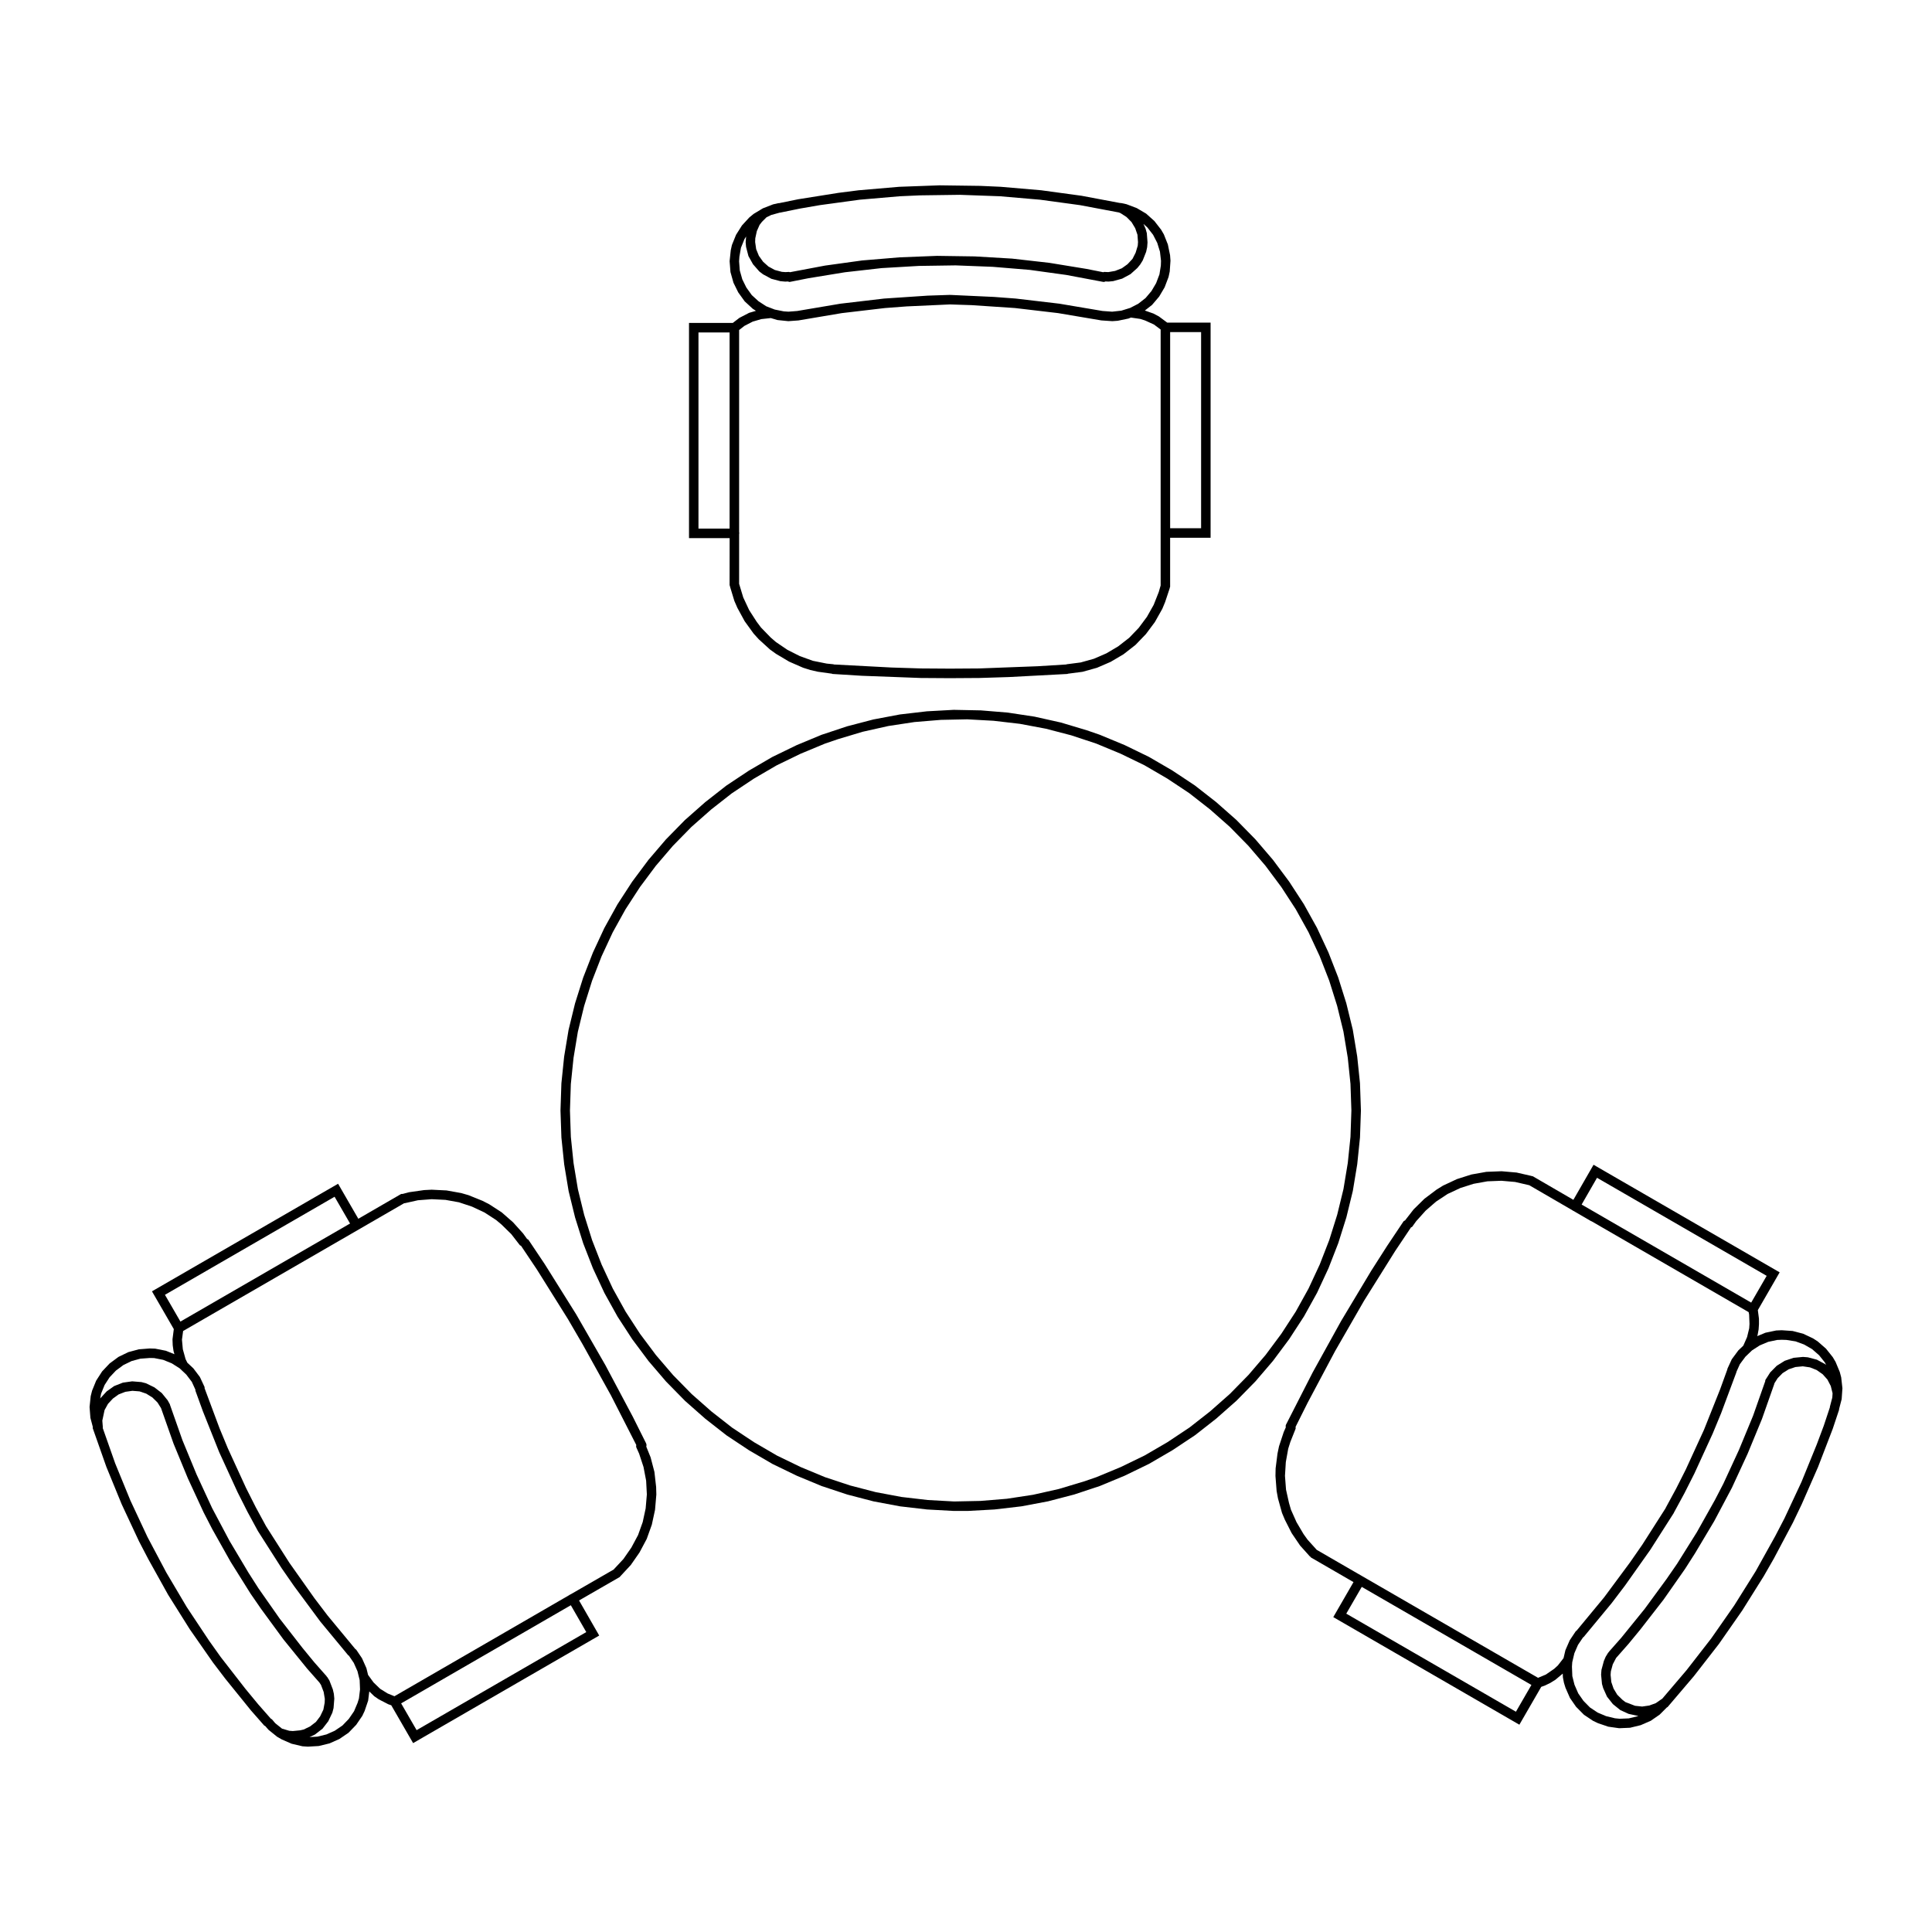 <?xml version="1.0" encoding="UTF-8"?>
<!-- Uploaded to: SVG Repo, www.svgrepo.com, Generator: SVG Repo Mixer Tools -->
<svg fill="#000000" width="800px" height="800px" version="1.1" viewBox="144 144 512 512" xmlns="http://www.w3.org/2000/svg">
 <g>
  <path d="m317.43 534.08-1.012-3.871-1.148-2.836c0.086-0.293 0.082-0.617-0.066-0.914l-3.488-6.977-7.316-13.762-7.746-13.469-8.285-13.23-4.301-6.426c-0.098-0.141-0.262-0.176-0.395-0.266l-1.035-1.438-2.668-2.965-3.008-2.637-3.312-2.148-1.766-0.906-3.723-1.504-1.922-0.555-3.887-0.699-3.969-0.195-2 0.102-3.961 0.566-1.691 0.445c-0.172 0.02-0.344-0.023-0.5 0.066l-11.273 6.523-5.363-9.277-49.324 28.508 5.789 10.008-0.348 2.719 0.059 1.578 0.215 1.523 0.238 0.84-2.266-0.918-2.84-0.559-1.438-0.047-2.887 0.223-2.781 0.746-2.609 1.262-2.352 1.738-1.988 2.106-1.582 2.457-1.078 2.652-0.367 1.445-0.301 2.879 0.223 2.887 0.641 2.418c0.008 0.113-0.059 0.215-0.02 0.324l3.594 10.203 4.082 9.961 4.566 9.77 2.477 4.754 5.246 9.434 5.738 9.137 6.168 8.848 3.25 4.269 6.801 8.41 3.523 4.012c0.062 0.07 0.168 0.055 0.242 0.109l0.898 1.023 2.266 1.828 1.227 0.711 2.621 1.145 2.875 0.676 1.441 0.098 2.883-0.168 2.848-0.695 2.613-1.164 2.422-1.652 2.035-2.106 1.617-2.367 0.617-1.301 0.934-2.746 0.301-2.434 1.312 1.266 1.211 0.836 2.527 1.301 0.777 0.27 5.789 10.023 49.316-28.508-5.34-9.297 10.777-6.211c0.094-0.055 0.109-0.168 0.184-0.238 0.008-0.008 0.02-0.004 0.027-0.012l2.723-2.934 2.309-3.32 1.91-3.586 1.355-3.785 0.848-3.922 0.348-4.055-0.055-1.996zm-84.762-72.93 4.102 7.094-44.957 25.988-4.102-7.094zm-16.598 138.49c-0.066-0.078-0.176-0.074-0.258-0.129l-3.394-3.859-3.414-4.137-6.527-8.402-3.078-4.328-5.902-8.887-5.426-9.168-4.992-9.414-4.516-9.656-4.035-9.844-3.301-9.375c0-0.047 0.039-0.078 0.031-0.125l-0.145-1.836 0.598-2.797 0.902-1.641 1.305-1.41 1.508-1.09 1.758-0.691 1.895-0.27 1.895 0.148 1.777 0.602 1.633 1.012 1.359 1.34 0.938 1.488c0 0.004-0.004 0.012 0 0.016l3.309 9.387 3.789 9.184 4.184 9.047 2.281 4.422 4.863 8.656 5.301 8.461 2.812 4.074 5.883 8.031 6.269 7.727 3.285 3.723s0.004 0 0.004 0.004l0.406 0.625 0.707 1.859 0.305 1.84-0.039 1.004-0.344 1.84-0.848 1.77-1.121 1.484-1.543 1.191-1.695 0.82-0.945 0.219-1.949 0.188-0.941-0.07-1.918-0.566-1.797-1.441zm23.055-5.543-0.359 1.172-0.941 2.231-1.379 2.016-1.691 1.758-2.027 1.383-2.223 0.988-2.387 0.582-2.09 0.121 1.438-0.68 2.019-1.559 1.512-1.965 1.078-2.262 0.32-1.23 0.199-2.492-0.121-1.281-0.27-1.168-0.91-2.367-0.578-0.918c-0.031-0.047-0.094-0.051-0.129-0.094-0.027-0.035-0.012-0.082-0.039-0.117l-3.258-3.688-3.125-3.805-6.043-7.769-5.617-8.016-2.644-4.137-5.035-8.449-4.606-8.68-4.133-8.941-3.742-9.07-3.273-9.301c-0.004-0.012-0.016-0.012-0.02-0.023-0.023-0.043 0.008-0.105-0.023-0.164l-0.613-1.098-1.539-1.898-1.941-1.5-2.234-1.09-1.227-0.32-2.449-0.199-2.465 0.348-2.301 0.902-1.977 1.402-1.699 1.844-0.043 0.074 0.254-1.32 0.926-2.281 1.32-2.039 1.676-1.777 1.977-1.465 2.184-1.062 2.328-0.629 2.477-0.184 1.168 0.023 2.387 0.469 2.281 0.926 2.086 1.32 1.77 1.672 1.457 1.914 0.957 2.09c0.012 0.078-0.039 0.148-0.012 0.227l1.988 5.477 4.324 10.84 4.856 10.586 2.625 5.199 2.754 5.074c0.008 0.016 0.023 0.02 0.035 0.035 0.004 0.012 0 0.023 0.004 0.031l6.262 9.812 3.301 4.754 6.945 9.379 7.41 8.961c0.039 0.047 0.109 0.031 0.152 0.07l1.324 1.945 0.98 2.211 0.578 2.348 0.098 2.469zm60.242-17.578-44.961 25.988-4.102-7.094 42.027-24.309 2.945-1.699zm15.738-32.762-0.781 3.609-1.23 3.438-1.77 3.312-2.117 3.047-2.547 2.734c-0.008 0.008-0.004 0.023-0.016 0.035l-11.473 6.613c-0.027 0.012-0.059-0.004-0.082 0.012-0.082 0.047-0.156 0.102-0.223 0.16l-2.617 1.512-2.043 1.18c-0.004 0-0.004 0.004-0.004 0.008l-41.672 24.105-1.797-0.734-2-1.242-1.746-1.691-1.449-1.992-0.43-1.773-1.172-2.633-1.547-2.293c-0.051-0.07-0.141-0.066-0.203-0.125l-7.348-8.883-3.508-4.613-6.629-9.371-6.188-9.703-2.719-5.008-2.59-5.133-4.812-10.484-2.211-5.332-3.969-10.637c-0.012-0.102 0.043-0.199 0.004-0.297l-1.246-2.668-1.715-2.269-1.617-1.523-0.457-0.938-0.727-2.602-0.234-2.555 0.309-2.297 41.996-24.277c0.004 0 0.008 0 0.012-0.004l16.586-9.594c0.039-0.008 0.07 0.023 0.105 0.016l3.527-0.789 3.652-0.281 3.656 0.18 3.559 0.641 3.473 1.152 3.301 1.547 3.059 1.984 1.398 1.164 2.644 2.59 2.262 2.922c0.074 0.105 0.215 0.086 0.312 0.16l4.191 6.258 8.23 13.145 3.902 6.703 7.512 13.539 6.711 13.148c-0.023 0.215-0.078 0.43 0.016 0.645l0.742 1.664 1.16 3.519 0.695 3.633 0.191 3.656z"/>
  <path d="m489.57 492.86 3.469-6.262 3.023-6.496 2.594-6.656 2.148-6.832 1.711-7.008 1.168-7.074 0.73-7.094 0.246-7.152-0.25-7.223-0.734-7.09-1.172-7.094-1.715-6.996-2.148-6.84-2.594-6.648-3.031-6.508-3.473-6.258-3.906-6.004-4.297-5.766-4.656-5.438-5.035-5.133-5.371-4.738-5.633-4.402-5.957-3.953-6.215-3.617-6.441-3.129-6.613-2.742-3.406-1.172-6.856-2.055-6.992-1.562-7.09-1.074-7.121-0.586-7.203-0.145-7.121 0.391-7.141 0.832-7.031 1.328-6.949 1.812-6.793 2.254-6.582 2.734-6.465 3.141-6.195 3.609-5.973 3.969-5.613 4.394-5.387 4.754-5.023 5.125-4.641 5.43-4.301 5.769-3.914 6.023-3.469 6.262-3.023 6.496-2.59 6.656-2.152 6.828-1.711 7.008-1.172 7.074-0.73 7.094-0.242 7.188 0.246 7.188 0.734 7.09 1.176 7.094 1.715 6.996 2.148 6.836 2.59 6.652 3.031 6.508 3.473 6.258 3.906 6.004 4.309 5.777 4.644 5.426 5.035 5.133 5.367 4.734 5.633 4.406 5.957 3.953 6.211 3.621 6.449 3.125 6.613 2.742 6.781 2.246 6.941 1.805 7.043 1.32 7.137 0.828 7.137 0.391h3.625l7.117-0.391 7.141-0.832 7.039-1.324 6.949-1.812 6.793-2.254 6.586-2.734 6.461-3.141 6.195-3.609 5.977-3.969 5.609-4.394 5.383-4.754 5.031-5.133 4.637-5.418 4.297-5.769zm-10.172 10.211-4.535 5.301-4.914 5.012-5.254 4.641-5.477 4.289-5.828 3.875-6.055 3.527-6.301 3.059-6.43 2.672-3.356 1.152-6.672 2.004-6.82 1.531-6.918 1.051-6.984 0.574-6.996 0.145-6.981-0.383-6.965-0.809-6.867-1.289-6.766-1.762-6.633-2.195-6.453-2.68-6.289-3.047-6.07-3.539-5.809-3.856-5.496-4.301-5.242-4.621-4.914-5.012-4.543-5.305-4.211-5.629-3.816-5.863-3.391-6.109-2.965-6.356-2.527-6.484-2.102-6.695-1.668-6.809-1.152-6.938-0.715-6.922-0.238-7.016 0.234-7.016 0.715-6.922 1.145-6.922 1.664-6.82 2.102-6.695 2.523-6.488 2.953-6.344 3.387-6.109 3.824-5.883 4.203-5.633 4.523-5.289 4.914-5.016 5.258-4.641 5.477-4.289 5.824-3.875 6.055-3.531 6.309-3.059 6.426-2.672 3.359-1.152 6.668-2.004 6.82-1.527 6.918-1.051 6.981-0.574 6.996-0.145 6.981 0.383 6.965 0.809 6.867 1.289 6.766 1.762 6.633 2.195 6.457 2.68 6.285 3.047 6.074 3.539 5.809 3.856 5.5 4.301 5.238 4.621 4.926 5.023 4.535 5.297 4.199 5.633 3.816 5.863 3.391 6.109 2.965 6.356 2.527 6.484 2.102 6.695 1.668 6.809 1.148 6.941 0.715 6.918 0.242 7.031-0.238 7-0.715 6.922-1.145 6.922-1.664 6.82-2.102 6.691-2.527 6.492-2.953 6.344-3.387 6.109-3.824 5.883z"/>
  <path d="m337.35 299.07c0 0.094 0.082 0.156 0.102 0.246 0.004 0.027-0.016 0.047-0.012 0.074l1.172 3.856 0.805 1.848 1.93 3.539 2.363 3.266 1.367 1.512 2.992 2.727 1.598 1.145 3.477 2.062 3.684 1.609 1.93 0.609 1.949 0.445 3.75 0.523c0.059 0.012 0.094 0.07 0.156 0.074l7.801 0.484 15.551 0.582 7.789 0.051 7.809-0.051 7.742-0.242 15.574-0.824c0.055-0.004 0.082-0.055 0.133-0.066l3.875-0.504 3.828-1.07 3.606-1.559 3.438-2.031 3.16-2.469 2.766-2.875 2.359-3.168 1.977-3.512 0.738-1.777 1.238-3.719c0.008-0.031-0.016-0.059-0.012-0.086 0.023-0.094 0.109-0.16 0.109-0.262v-12.992h10.723v-57.023h-11.5l-2.203-1.637-1.391-0.742-2.324-0.82 1.906-1.488 1.883-2.207 1.457-2.469 1.035-2.734 0.309-1.434 0.199-2.887-0.109-1.449-0.586-2.84-1.066-2.68-0.73-1.246-1.785-2.297-2.184-1.953-2.469-1.457-2.727-1.035-1.305-0.289c-0.031-0.008-0.055 0.02-0.082 0.016l-0.082-0.039c-0.078-0.035-0.156 0.016-0.238-0.004l-10.215-1.922-10.695-1.457-10.73-0.922-5.387-0.242-10.789-0.145-10.738 0.391-10.734 0.922-5.336 0.68-10.695 1.703-5.09 1.039c-0.035 0.004-0.066-0.027-0.102-0.02l-1.43 0.324-2.715 1.055-0.371 0.223c-0.031 0.023-0.07 0.008-0.098 0.035l-0.086 0.078-1.91 1.148-1.152 0.953-1.93 2.102-1.57 2.484-1.09 2.695-0.309 1.395-0.301 2.887 0.223 2.883 0.801 2.844 1.258 2.547 1.711 2.375 2.133 1.965 0.852 0.547-1.816 0.535-2.562 1.324-1.762 1.352h-11.602v57.02h10.77zm116.75-67.059h8.203v51.98h-8.203zm-103.5-31.652c0.062-0.004 0.129-0.004 0.191-0.02l5.18-1.059 5.281-0.914 10.555-1.441 10.617-0.914 5.34-0.238 10.605-0.145 10.656 0.383 10.613 0.914 10.566 1.438 10.309 1.941 0.457 0.191 1.578 1.02 1.32 1.34 0.973 1.621 0.598 1.738 0.145 1.957-0.07 0.941-0.559 1.855-0.828 1.633-1.324 1.422-1.508 1.078-1.785 0.695-1.785 0.312-1.113-0.047c-0.09 0-0.145 0.07-0.227 0.086l-4.481-0.887-9.816-1.605-9.875-1.121-9.902-0.582-9.977-0.145-9.949 0.391-9.926 0.828-9.816 1.359-9.324 1.758c-0.074-0.016-0.137-0.082-0.215-0.082l-0.953 0.051-0.941-0.07-1.859-0.488-1.703-0.922-1.422-1.273-1.113-1.559-0.719-1.766-0.27-1.891 0.035-1 0.41-1.895 0.734-1.656 0.629-0.812 1.184-1.184 1.266-0.625zm-7.371 21.844-1.438-2.004-1.07-2.164-0.668-2.356-0.188-2.426 0.09-1.258 0.41-2.344 0.926-2.281 0.438-0.695-0.125 1.52 0.109 1.227 0.633 2.441 1.207 2.164 1.672 1.91 0.969 0.746 2.223 1.199 2.398 0.633 1.273 0.113 0.719-0.031c0.18 0.047 0.344 0.148 0.539 0.105l4.856-0.961 9.695-1.586 9.73-1.105 9.852-0.578 9.781-0.145 9.852 0.383 9.781 0.812 9.691 1.34 9.73 1.832c0.082 0.016 0.168 0.023 0.25 0.023 0.137 0 0.242-0.09 0.367-0.133l0.852 0.035 1.227-0.121 2.367-0.656 2.211-1.191 1.812-1.621 0.77-0.945 0.676-1.094 0.891-2.25 0.27-1.234 0.098-1.273-0.188-2.453-0.328-1.18-0.562-1.262 1.039 0.934 1.512 1.941 1.105 2.148 0.719 2.332 0.277 2.426-0.043 1.258-0.371 2.336-0.883 2.328-1.242 2.102-1.562 1.844-1.938 1.512-2.144 1.105-2.332 0.719-2.434 0.27-2.543-0.184-11.449-1.934-11.559-1.359-5.769-0.434-11.625-0.535c-0.016 0-0.023 0.016-0.043 0.016-0.016 0-0.023-0.016-0.043-0.016l-5.828 0.195-11.598 0.777-11.559 1.359-11.449 1.934-2.316 0.18-1.258-0.086-2.379-0.477-2.242-0.863-2.035-1.32zm-1.945 8.156 2.184-1.125 2.281-0.668 2.523-0.277 1.75 0.523 2.887 0.301 2.746-0.199c0.008 0 0.012-0.012 0.02-0.012h0.016l11.383-1.922 11.434-1.344 5.727-0.434 11.523-0.527 5.715 0.188 11.48 0.766 11.434 1.344 11.426 1.93c0.027 0.004 0.051 0.004 0.074 0.008 0.004 0 0.008 0.004 0.012 0.004l2.879 0.195 1.449-0.105 2.836-0.59 0.645-0.258 2.469 0.359 1.277 0.41 2.359 1.074 1.77 1.328v67.824l-0.5 1.738-1.34 3.394-1.797 3.191-2.176 2.922-2.512 2.617-2.926 2.281-3.133 1.852-3.305 1.434-3.512 0.98-3.703 0.477c-0.039 0.004-0.059 0.047-0.098 0.055l-7.602 0.469-15.457 0.582-7.762 0.051-7.742-0.051-7.711-0.242-15.328-0.809c-0.039-0.008-0.059-0.051-0.102-0.055l-1.793-0.18-3.656-0.734-3.461-1.246-3.285-1.656-3.047-2.07-1.398-1.207-2.574-2.652-1.133-1.512-1.984-3.082-1.578-3.367-1.086-3.586c0-0.004-0.008-0.004-0.008-0.012v-13.273c0.004-0.047 0.051-0.074 0.051-0.117 0-0.121-0.016-0.238-0.051-0.348v-53.535zm-12.184 53.727v-51.977h8.25v51.98z"/>
  <path d="m632.26 511.9-0.324-2.887-0.383-1.441-1.102-2.644-0.746-1.266-1.793-2.246-2.207-1.934-1.219-0.789-2.625-1.242-2.793-0.727-2.883-0.199-1.48 0.066-2.84 0.594-2.191 0.914 0.113-0.332 0.262-1.438 0.098-1.398-0.004-1.445-0.297-2.289 5.781-10.012-49.32-28.512-5.344 9.297-10.754-6.25c-0.098-0.055-0.207-0.012-0.309-0.043-0.023-0.008-0.031-0.035-0.051-0.039l-3.926-0.898-3.977-0.348-4.051 0.16-3.969 0.707-3.828 1.219-3.688 1.727-1.703 1.055-3.227 2.43-2.859 2.816-2.269 2.918c-0.145 0.09-0.32 0.129-0.422 0.281l-4.312 6.449-4.215 6.594-7.988 13.324-7.555 13.66-7.062 13.836c-0.113 0.23-0.078 0.473-0.051 0.707l-0.543 1.227-1.25 3.785-0.398 1.902-0.5 3.93-0.043 2.027 0.305 3.977 0.363 1.98 1.066 3.836 0.75 1.789 1.812 3.57 2.234 3.293 2.59 2.883c0.031 0.035 0.086 0.023 0.117 0.051 0.07 0.066 0.086 0.176 0.172 0.227l11.273 6.523-5.359 9.277 49.316 28.512 5.797-10.031 1.004-0.363 1.418-0.688 1.348-0.84 1.93-1.617 0.039 0.98 0.277 1.449 0.414 1.336 1.184 2.699 1.617 2.332 2.098 2.117 2.394 1.598 1.301 0.621 2.731 0.93 2.887 0.41 2.887-0.121 2.828-0.688 2.672-1.164 2.363-1.637 1.91-1.914c0.051-0.043 0.129-0.027 0.176-0.078l6.988-8.211 6.609-8.504 6.172-8.852 5.727-9.133 2.672-4.664 5.055-9.527 2.328-4.856 4.324-9.867 3.891-10.113 1.691-5.074c0.016-0.051-0.02-0.098-0.012-0.148l0.691-2.66zm-65.031-55.777 44.957 25.988-4.102 7.094-44.934-25.988zm-21.492 141.5-44.961-25.988 4.102-7.094 3.5 2.023c0.004 0 0.004 0 0.008 0.004l41.453 23.961zm10.133-11.367-2.203 1.52-2.066 0.863-47.641-27.543v0.004l-11.008-6.371-2.43-2.695-1.07-1.492-1.855-3.144-1.473-3.293-0.523-1.805-0.789-3.527-0.281-3.66 0.227-3.656 0.633-3.531 0.566-1.797 1.367-3.434c0.082-0.184 0.023-0.371 0.016-0.562l3.188-6.371 7.273-13.684 7.703-13.391 8.23-13.148 4.203-6.277c0.098-0.074 0.238-0.055 0.316-0.16l1.051-1.473 2.5-2.785 2.762-2.402 3.078-2.035 3.379-1.578 3.504-1.113 3.656-0.656 3.707-0.145 3.633 0.316 3.691 0.852c0.012 0.004 0.02-0.008 0.031-0.004l11.5 6.68c0.023 0.016 0.023 0.043 0.043 0.059 0.055 0.031 0.117 0.047 0.172 0.07l4.699 2.731c0.043 0.027 0.094 0.02 0.141 0.039l41.613 24.07 0.125 0.648 0.098 2.469-0.078 1.168-0.562 2.32-1 2.277-1.324 1.266-1.73 2.336-1.164 2.527c-0.016 0.043 0.016 0.082 0 0.125l-1.941 5.352-4.269 10.707-4.805 10.48-2.594 5.137-2.754 5.074c-0.008 0.016 0.004 0.035-0.004 0.051l-6.152 9.641-3.269 4.715-6.867 9.273-7.336 8.871c-0.055 0.051-0.141 0.051-0.184 0.113l-1.605 2.402-1.145 2.621-0.5 2.125-1.508 1.938zm19.785 13.133-2.426 0.102-1.254-0.129-2.34-0.566-2.231-0.941-2.043-1.355-1.73-1.758-1.379-1.977-0.996-2.293-0.574-2.277-0.098-2.523 0.078-1.168 0.566-2.383 0.953-2.203 1.359-2.016c0.039-0.035 0.094-0.02 0.129-0.059l7.434-8.988 3.543-4.664 6.699-9.469 6.242-9.785c0.016-0.027 0-0.059 0.016-0.086 0.008-0.012 0.02-0.016 0.023-0.027l2.769-5.106 2.629-5.203 4.852-10.586 2.234-5.394 4.062-10.891c0.012-0.027-0.012-0.055-0.004-0.086l0.918-2.039 1.473-1.98 1.738-1.668 2.059-1.328 2.238-0.941 2.371-0.5 1.215-0.047 1.258 0.039 2.422 0.387 2.254 0.832 2.102 1.211 1.871 1.637 1.512 1.891 0.355 0.695-0.262-0.234-2.195-1.184-2.402-0.633-1.273-0.102-2.496 0.238-2.356 0.789-2.106 1.316-1.73 1.746-1.293 2.023c-0.055 0.102-0.012 0.211-0.035 0.316l-3.219 9.148-3.75 9.078-4.121 8.926-2.262 4.363-4.793 8.543-5.227 8.348-2.793 4.043-5.801 7.918-6.191 7.637-3.285 3.719c-0.031 0.035-0.016 0.082-0.043 0.121-0.035 0.043-0.102 0.043-0.133 0.09l-0.668 1.094-0.477 1.113-0.641 2.367-0.098 1.277 0.238 2.461 0.324 1.121 1.008 2.242 1.559 1.973 1.957 1.578 2.203 1.008 2.41 0.527 0.195 0.008-0.203 0.09zm49.785-72.543-4.031 9.891-4.512 9.652-2.453 4.715-5.184 9.312-5.664 9.035-6.098 8.742-6.535 8.41-6.492 7.621c-0.023 0.016-0.051 0.004-0.074 0.02l-1.586 1.102-1.73 0.633-1.891 0.273-1.887-0.199-2.566-0.988-0.809-0.629-1.336-1.312-0.977-1.621-0.602-1.746-0.188-1.902 0.07-0.941 0.508-1.859 0.879-1.676 3.281-3.723 3.152-3.832 6.129-7.883 5.684-8.121 2.668-4.176 5.106-8.559 4.668-8.809 4.172-9.031 3.793-9.195 3.293-9.352c0.012-0.027-0.012-0.055-0.004-0.086l0.867-1.371 1.312-1.34 1.621-1.023 1.789-0.602 1.949-0.188 1.898 0.281 1.766 0.699 1.594 1.117 1.258 1.398 0.895 1.719 0.48 1.926-0.074 1.137-0.648 2.465c-0.012 0.039 0.02 0.07 0.012 0.109l-1.625 4.891z"/>
 </g>
</svg>